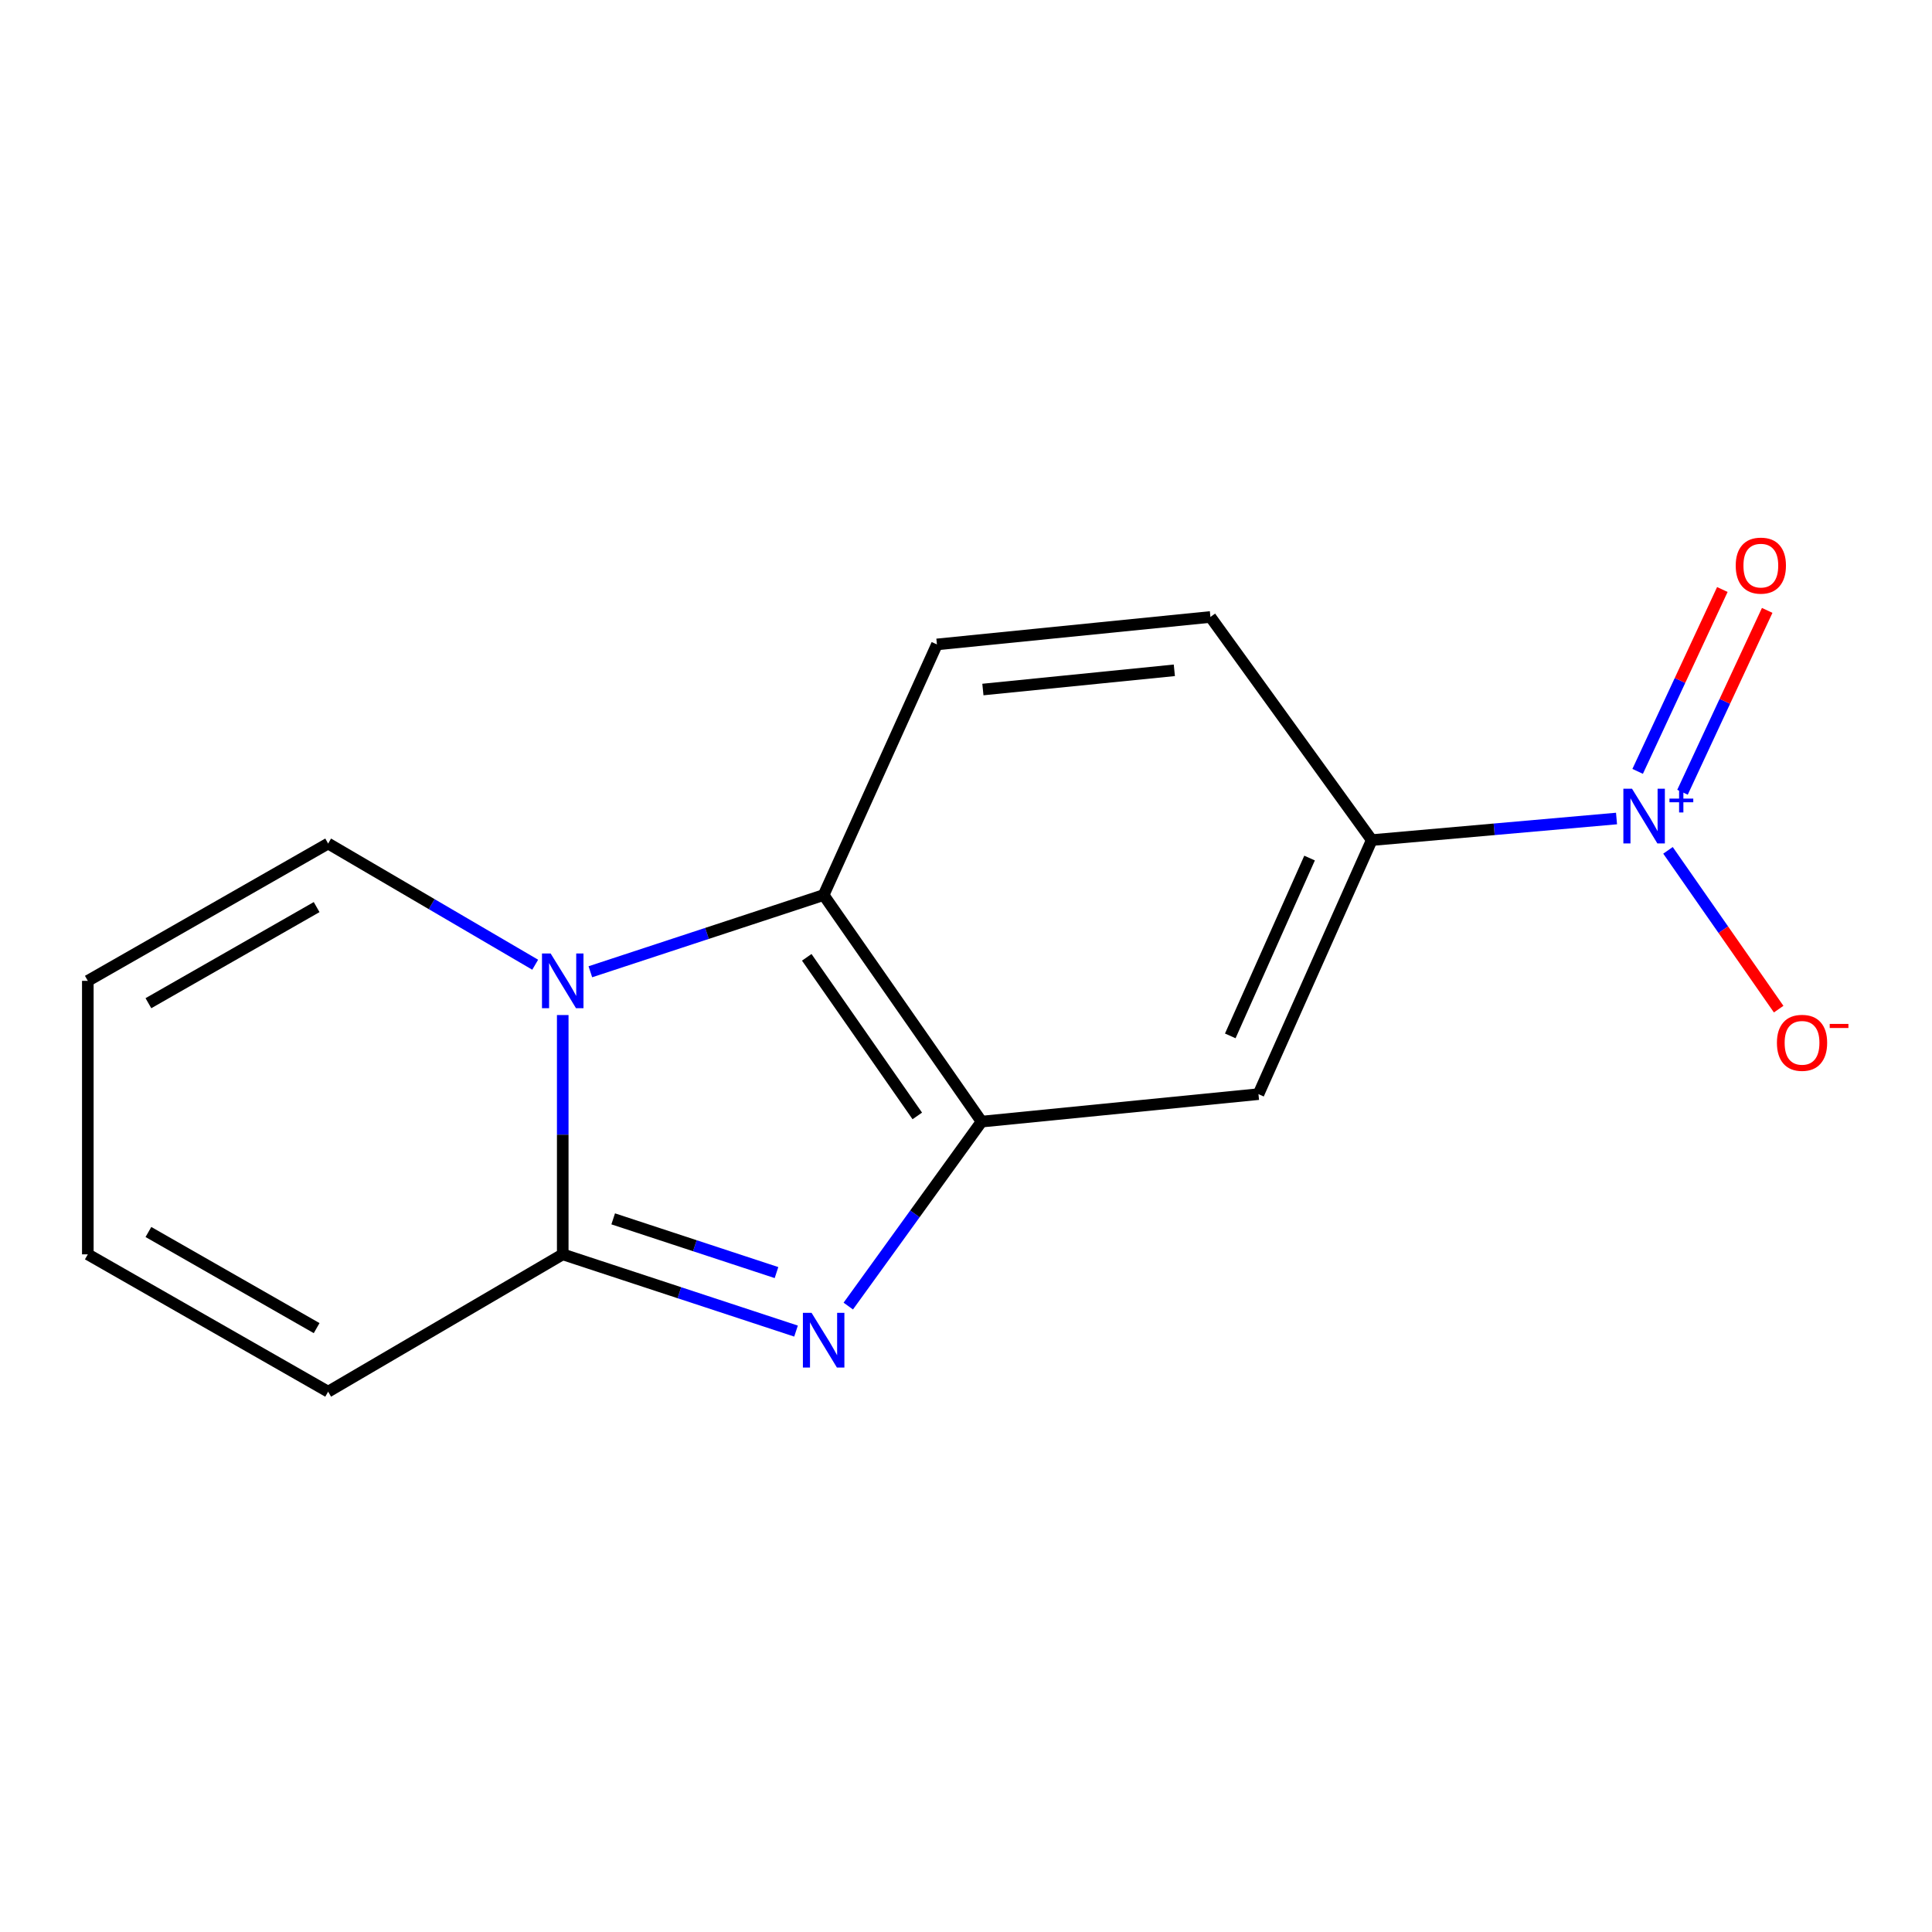 <?xml version='1.0' encoding='iso-8859-1'?>
<svg version='1.1' baseProfile='full'
              xmlns='http://www.w3.org/2000/svg'
                      xmlns:rdkit='http://www.rdkit.org/xml'
                      xmlns:xlink='http://www.w3.org/1999/xlink'
                  xml:space='preserve'
width='1000px' height='1000px' viewBox='0 0 1000 1000'>
<!-- END OF HEADER -->
<rect style='opacity:1.0;fill:#FFFFFF;stroke:none' width='1000' height='1000' x='0' y='0'> </rect>
<path class='bond-1' d='M 291.272,525.385 L 291.272,587.315' style='fill:none;fill-rule:evenodd;stroke:#0000FF;stroke-width:6px;stroke-linecap:butt;stroke-linejoin:miter;stroke-opacity:1' />
<path class='bond-1' d='M 291.272,587.315 L 291.272,649.245' style='fill:none;fill-rule:evenodd;stroke:#000000;stroke-width:6px;stroke-linecap:butt;stroke-linejoin:miter;stroke-opacity:1' />
<path class='bond-4' d='M 305.566,502.985 L 365.941,483.13' style='fill:none;fill-rule:evenodd;stroke:#0000FF;stroke-width:6px;stroke-linecap:butt;stroke-linejoin:miter;stroke-opacity:1' />
<path class='bond-4' d='M 365.941,483.13 L 426.316,463.274' style='fill:none;fill-rule:evenodd;stroke:#000000;stroke-width:6px;stroke-linecap:butt;stroke-linejoin:miter;stroke-opacity:1' />
<path class='bond-8' d='M 277.015,499.341 L 223.429,467.978' style='fill:none;fill-rule:evenodd;stroke:#0000FF;stroke-width:6px;stroke-linecap:butt;stroke-linejoin:miter;stroke-opacity:1' />
<path class='bond-8' d='M 223.429,467.978 L 169.843,436.615' style='fill:none;fill-rule:evenodd;stroke:#000000;stroke-width:6px;stroke-linecap:butt;stroke-linejoin:miter;stroke-opacity:1' />
<path class='bond-0' d='M 412.022,688.969 L 351.647,669.107' style='fill:none;fill-rule:evenodd;stroke:#0000FF;stroke-width:6px;stroke-linecap:butt;stroke-linejoin:miter;stroke-opacity:1' />
<path class='bond-0' d='M 351.647,669.107 L 291.272,649.245' style='fill:none;fill-rule:evenodd;stroke:#000000;stroke-width:6px;stroke-linecap:butt;stroke-linejoin:miter;stroke-opacity:1' />
<path class='bond-0' d='M 401.911,658.687 L 359.649,644.783' style='fill:none;fill-rule:evenodd;stroke:#0000FF;stroke-width:6px;stroke-linecap:butt;stroke-linejoin:miter;stroke-opacity:1' />
<path class='bond-0' d='M 359.649,644.783 L 317.387,630.88' style='fill:none;fill-rule:evenodd;stroke:#000000;stroke-width:6px;stroke-linecap:butt;stroke-linejoin:miter;stroke-opacity:1' />
<path class='bond-15' d='M 439.069,676.022 L 473.562,628.286' style='fill:none;fill-rule:evenodd;stroke:#0000FF;stroke-width:6px;stroke-linecap:butt;stroke-linejoin:miter;stroke-opacity:1' />
<path class='bond-15' d='M 473.562,628.286 L 508.056,580.55' style='fill:none;fill-rule:evenodd;stroke:#000000;stroke-width:6px;stroke-linecap:butt;stroke-linejoin:miter;stroke-opacity:1' />
<path class='bond-10' d='M 291.272,649.245 L 169.843,720.33' style='fill:none;fill-rule:evenodd;stroke:#000000;stroke-width:6px;stroke-linecap:butt;stroke-linejoin:miter;stroke-opacity:1' />
<path class='bond-2' d='M 508.056,580.55 L 426.316,463.274' style='fill:none;fill-rule:evenodd;stroke:#000000;stroke-width:6px;stroke-linecap:butt;stroke-linejoin:miter;stroke-opacity:1' />
<path class='bond-2' d='M 474.788,577.6 L 417.57,495.507' style='fill:none;fill-rule:evenodd;stroke:#000000;stroke-width:6px;stroke-linecap:butt;stroke-linejoin:miter;stroke-opacity:1' />
<path class='bond-5' d='M 508.056,580.55 L 651.378,566.324' style='fill:none;fill-rule:evenodd;stroke:#000000;stroke-width:6px;stroke-linecap:butt;stroke-linejoin:miter;stroke-opacity:1' />
<path class='bond-3' d='M 836.713,423.663 L 773.365,429.25' style='fill:none;fill-rule:evenodd;stroke:#0000FF;stroke-width:6px;stroke-linecap:butt;stroke-linejoin:miter;stroke-opacity:1' />
<path class='bond-3' d='M 773.365,429.25 L 710.016,434.837' style='fill:none;fill-rule:evenodd;stroke:#000000;stroke-width:6px;stroke-linecap:butt;stroke-linejoin:miter;stroke-opacity:1' />
<path class='bond-9' d='M 863.352,440.138 L 891.994,481.232' style='fill:none;fill-rule:evenodd;stroke:#0000FF;stroke-width:6px;stroke-linecap:butt;stroke-linejoin:miter;stroke-opacity:1' />
<path class='bond-9' d='M 891.994,481.232 L 920.636,522.326' style='fill:none;fill-rule:evenodd;stroke:#FF0000;stroke-width:6px;stroke-linecap:butt;stroke-linejoin:miter;stroke-opacity:1' />
<path class='bond-11' d='M 870.858,410.072 L 892.78,363.003' style='fill:none;fill-rule:evenodd;stroke:#0000FF;stroke-width:6px;stroke-linecap:butt;stroke-linejoin:miter;stroke-opacity:1' />
<path class='bond-11' d='M 892.78,363.003 L 914.701,315.935' style='fill:none;fill-rule:evenodd;stroke:#FF0000;stroke-width:6px;stroke-linecap:butt;stroke-linejoin:miter;stroke-opacity:1' />
<path class='bond-11' d='M 847.646,399.261 L 869.568,352.193' style='fill:none;fill-rule:evenodd;stroke:#0000FF;stroke-width:6px;stroke-linecap:butt;stroke-linejoin:miter;stroke-opacity:1' />
<path class='bond-11' d='M 869.568,352.193 L 891.489,305.124' style='fill:none;fill-rule:evenodd;stroke:#FF0000;stroke-width:6px;stroke-linecap:butt;stroke-linejoin:miter;stroke-opacity:1' />
<path class='bond-7' d='M 426.316,463.274 L 484.953,333.551' style='fill:none;fill-rule:evenodd;stroke:#000000;stroke-width:6px;stroke-linecap:butt;stroke-linejoin:miter;stroke-opacity:1' />
<path class='bond-17' d='M 651.378,566.324 L 710.016,434.837' style='fill:none;fill-rule:evenodd;stroke:#000000;stroke-width:6px;stroke-linecap:butt;stroke-linejoin:miter;stroke-opacity:1' />
<path class='bond-17' d='M 636.788,536.172 L 677.835,444.131' style='fill:none;fill-rule:evenodd;stroke:#000000;stroke-width:6px;stroke-linecap:butt;stroke-linejoin:miter;stroke-opacity:1' />
<path class='bond-6' d='M 710.016,434.837 L 626.512,319.34' style='fill:none;fill-rule:evenodd;stroke:#000000;stroke-width:6px;stroke-linecap:butt;stroke-linejoin:miter;stroke-opacity:1' />
<path class='bond-12' d='M 484.953,333.551 L 626.512,319.34' style='fill:none;fill-rule:evenodd;stroke:#000000;stroke-width:6px;stroke-linecap:butt;stroke-linejoin:miter;stroke-opacity:1' />
<path class='bond-12' d='M 508.745,356.897 L 607.836,346.949' style='fill:none;fill-rule:evenodd;stroke:#000000;stroke-width:6px;stroke-linecap:butt;stroke-linejoin:miter;stroke-opacity:1' />
<path class='bond-13' d='M 169.843,436.615 L 45.455,507.686' style='fill:none;fill-rule:evenodd;stroke:#000000;stroke-width:6px;stroke-linecap:butt;stroke-linejoin:miter;stroke-opacity:1' />
<path class='bond-13' d='M 163.888,469.509 L 76.816,519.258' style='fill:none;fill-rule:evenodd;stroke:#000000;stroke-width:6px;stroke-linecap:butt;stroke-linejoin:miter;stroke-opacity:1' />
<path class='bond-16' d='M 169.843,720.33 L 45.455,649.245' style='fill:none;fill-rule:evenodd;stroke:#000000;stroke-width:6px;stroke-linecap:butt;stroke-linejoin:miter;stroke-opacity:1' />
<path class='bond-16' d='M 163.89,687.435 L 76.818,637.676' style='fill:none;fill-rule:evenodd;stroke:#000000;stroke-width:6px;stroke-linecap:butt;stroke-linejoin:miter;stroke-opacity:1' />
<path class='bond-14' d='M 45.455,507.686 L 45.455,649.245' style='fill:none;fill-rule:evenodd;stroke:#000000;stroke-width:6px;stroke-linecap:butt;stroke-linejoin:miter;stroke-opacity:1' />
<path  class='atom-0' d='M 285.012 493.526
L 294.292 508.526
Q 295.212 510.006, 296.692 512.686
Q 298.172 515.366, 298.252 515.526
L 298.252 493.526
L 302.012 493.526
L 302.012 521.846
L 298.132 521.846
L 288.172 505.446
Q 287.012 503.526, 285.772 501.326
Q 284.572 499.126, 284.212 498.446
L 284.212 521.846
L 280.532 521.846
L 280.532 493.526
L 285.012 493.526
' fill='#0000FF'/>
<path  class='atom-1' d='M 420.056 679.511
L 429.336 694.511
Q 430.256 695.991, 431.736 698.671
Q 433.216 701.351, 433.296 701.511
L 433.296 679.511
L 437.056 679.511
L 437.056 707.831
L 433.176 707.831
L 423.216 691.431
Q 422.056 689.511, 420.816 687.311
Q 419.616 685.111, 419.256 684.431
L 419.256 707.831
L 415.576 707.831
L 415.576 679.511
L 420.056 679.511
' fill='#0000FF'/>
<path  class='atom-4' d='M 844.731 408.244
L 854.011 423.244
Q 854.931 424.724, 856.411 427.404
Q 857.891 430.084, 857.971 430.244
L 857.971 408.244
L 861.731 408.244
L 861.731 436.564
L 857.851 436.564
L 847.891 420.164
Q 846.731 418.244, 845.491 416.044
Q 844.291 413.844, 843.931 413.164
L 843.931 436.564
L 840.251 436.564
L 840.251 408.244
L 844.731 408.244
' fill='#0000FF'/>
<path  class='atom-4' d='M 864.107 413.349
L 869.097 413.349
L 869.097 408.095
L 871.315 408.095
L 871.315 413.349
L 876.436 413.349
L 876.436 415.249
L 871.315 415.249
L 871.315 420.529
L 869.097 420.529
L 869.097 415.249
L 864.107 415.249
L 864.107 413.349
' fill='#0000FF'/>
<path  class='atom-10' d='M 919.732 539.759
Q 919.732 532.959, 923.092 529.159
Q 926.452 525.359, 932.732 525.359
Q 939.012 525.359, 942.372 529.159
Q 945.732 532.959, 945.732 539.759
Q 945.732 546.639, 942.332 550.559
Q 938.932 554.439, 932.732 554.439
Q 926.492 554.439, 923.092 550.559
Q 919.732 546.679, 919.732 539.759
M 932.732 551.239
Q 937.052 551.239, 939.372 548.359
Q 941.732 545.439, 941.732 539.759
Q 941.732 534.199, 939.372 531.399
Q 937.052 528.559, 932.732 528.559
Q 928.412 528.559, 926.052 531.359
Q 923.732 534.159, 923.732 539.759
Q 923.732 545.479, 926.052 548.359
Q 928.412 551.239, 932.732 551.239
' fill='#FF0000'/>
<path  class='atom-10' d='M 947.052 529.982
L 956.74 529.982
L 956.74 532.094
L 947.052 532.094
L 947.052 529.982
' fill='#FF0000'/>
<path  class='atom-12' d='M 898.407 292.761
Q 898.407 285.961, 901.767 282.161
Q 905.127 278.361, 911.407 278.361
Q 917.687 278.361, 921.047 282.161
Q 924.407 285.961, 924.407 292.761
Q 924.407 299.641, 921.007 303.561
Q 917.607 307.441, 911.407 307.441
Q 905.167 307.441, 901.767 303.561
Q 898.407 299.681, 898.407 292.761
M 911.407 304.241
Q 915.727 304.241, 918.047 301.361
Q 920.407 298.441, 920.407 292.761
Q 920.407 287.201, 918.047 284.401
Q 915.727 281.561, 911.407 281.561
Q 907.087 281.561, 904.727 284.361
Q 902.407 287.161, 902.407 292.761
Q 902.407 298.481, 904.727 301.361
Q 907.087 304.241, 911.407 304.241
' fill='#FF0000'/>
</svg>
